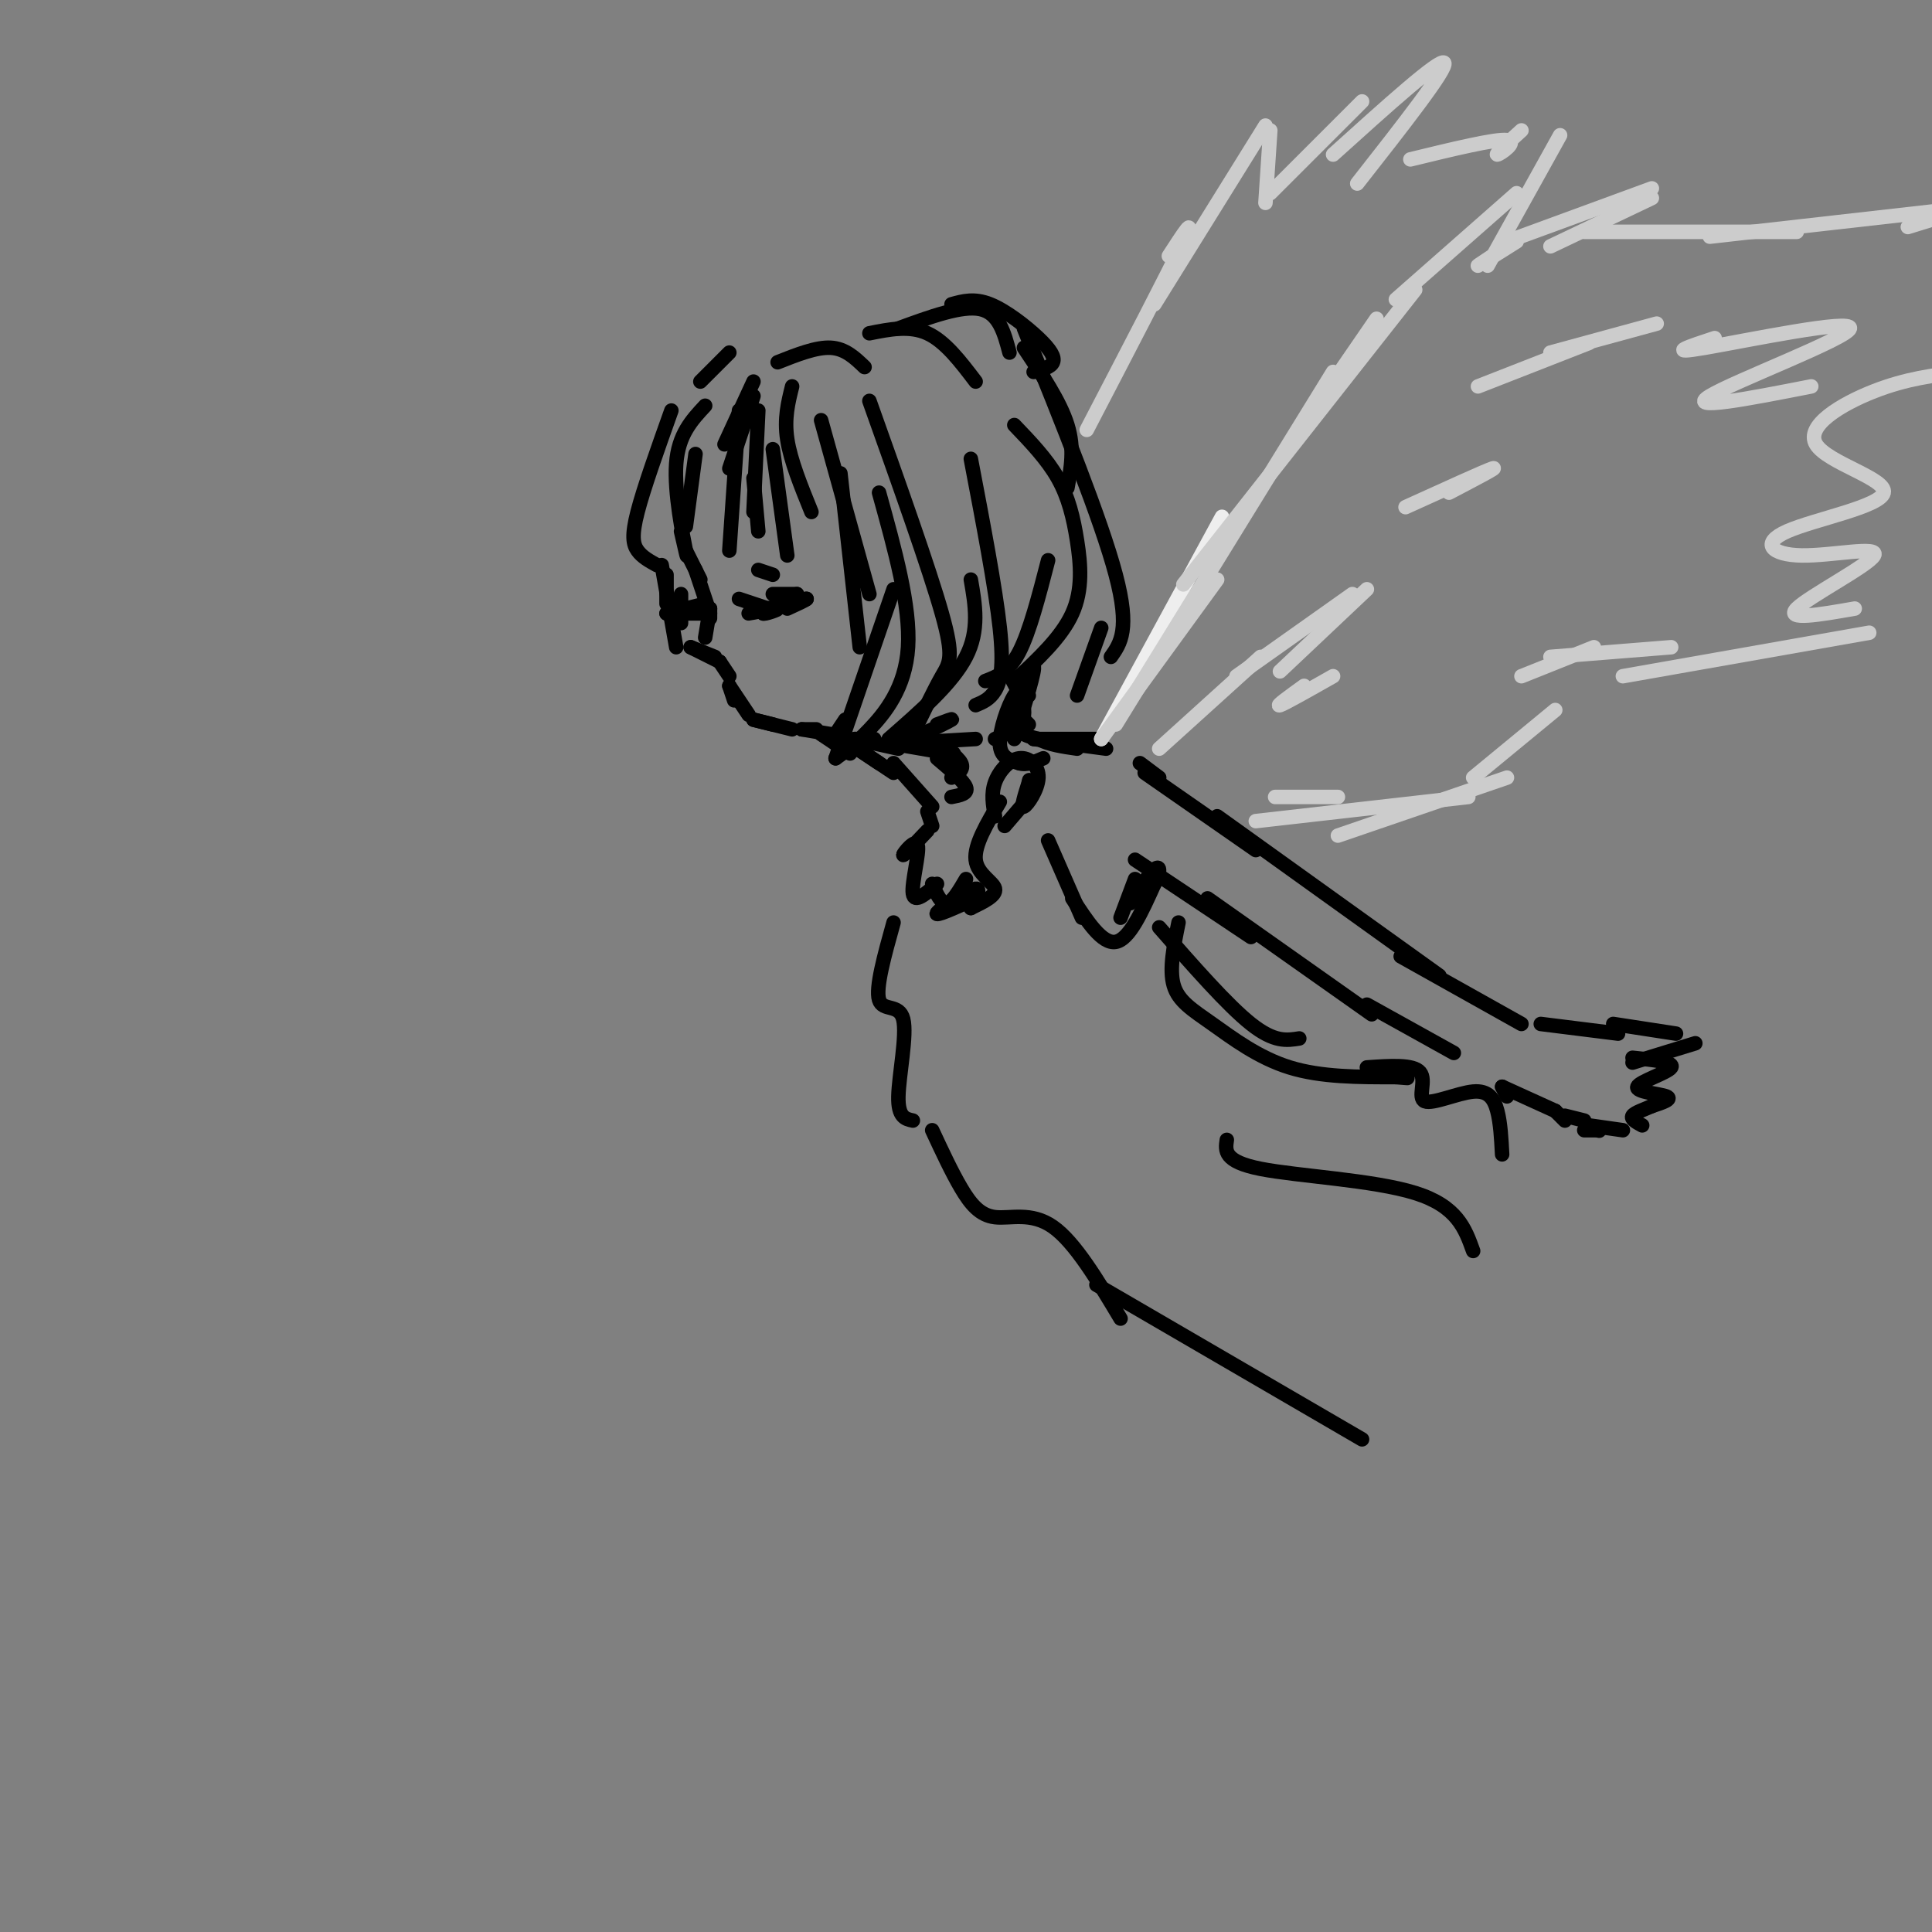 <svg viewBox='0 0 400 400' version='1.1' xmlns='http://www.w3.org/2000/svg' xmlns:xlink='http://www.w3.org/1999/xlink'><rect x="0" y="0" width="400" height="400" fill="#808080" stroke="none"/><g fill='none' stroke='rgb(0,0,0)' stroke-width='3' stroke-linecap='round' stroke-linejoin='round'><path d='M156,79c0.000,0.000 -6.000,13.000 -6,13'/><path d='M156,82c0.000,0.000 -5.000,15.000 -5,15'/><path d='M153,85c0.000,0.000 -2.000,29.000 -2,29'/><path d='M157,85c0.000,0.000 -1.000,21.000 -1,21'/><path d='M156,99c0.000,0.000 1.000,11.000 1,11'/><path d='M160,93c0.000,0.000 3.000,22.000 3,22'/><path d='M164,80c-0.833,3.333 -1.667,6.667 -1,11c0.667,4.333 2.833,9.667 5,15'/><path d='M170,87c0.000,0.000 10.000,36.000 10,36'/><path d='M174,98c0.000,0.000 4.000,36.000 4,36'/><path d='M182,102c3.267,11.756 6.533,23.511 6,32c-0.533,8.489 -4.867,13.711 -8,17c-3.133,3.289 -5.067,4.644 -7,6'/><path d='M173,157c0.000,0.000 12.000,-35.000 12,-35'/><path d='M180,83c6.200,17.400 12.400,34.800 15,44c2.600,9.200 1.600,10.200 0,13c-1.600,2.800 -3.800,7.400 -6,12'/><path d='M184,153c6.583,-5.750 13.167,-11.500 16,-17c2.833,-5.500 1.917,-10.750 1,-16'/><path d='M201,95c2.556,13.400 5.111,26.800 6,35c0.889,8.200 0.111,11.200 -1,13c-1.111,1.800 -2.556,2.400 -4,3'/><path d='M210,88c3.393,3.542 6.786,7.083 9,11c2.214,3.917 3.250,8.208 4,13c0.750,4.792 1.214,10.083 -1,15c-2.214,4.917 -7.107,9.458 -12,14'/><path d='M204,141c2.417,-0.917 4.833,-1.833 7,-6c2.167,-4.167 4.083,-11.583 6,-19'/><path d='M212,68c8.000,19.833 16.000,39.667 19,51c3.000,11.333 1.000,14.167 -1,17'/><path d='M228,130c0.000,0.000 -5.000,14.000 -5,14'/><path d='M144,94c0.000,0.000 -2.000,15.000 -2,15'/><path d='M146,84c-2.778,2.978 -5.556,5.956 -6,12c-0.444,6.044 1.444,15.156 2,18c0.556,2.844 -0.222,-0.578 -1,-4'/><path d='M139,85c-2.867,8.044 -5.733,16.089 -7,21c-1.267,4.911 -0.933,6.689 0,8c0.933,1.311 2.467,2.156 4,3'/><path d='M138,119c0.000,0.000 0.000,6.000 0,6'/><path d='M137,117c0.000,0.000 3.000,17.000 3,17'/><path d='M141,123c0.000,0.000 0.000,6.000 0,6'/><path d='M142,114c0.000,0.000 3.000,6.000 3,6'/><path d='M144,118c0.000,0.000 3.000,9.000 3,9'/><path d='M147,126c0.000,0.000 0.000,2.000 0,2'/><path d='M147,126c0.000,0.000 -1.000,6.000 -1,6'/><path d='M143,134c0.000,0.000 5.000,2.000 5,2'/><path d='M143,134c0.000,0.000 6.000,3.000 6,3'/><path d='M149,137c0.000,0.000 2.000,3.000 2,3'/><path d='M151,142c0.000,0.000 1.000,3.000 1,3'/><path d='M151,142c0.000,0.000 4.000,6.000 4,6'/><path d='M156,149c0.000,0.000 4.000,1.000 4,1'/><path d='M156,149c0.000,0.000 8.000,2.000 8,2'/><path d='M166,151c0.000,0.000 3.000,0.000 3,0'/><path d='M166,151c0.000,0.000 6.000,1.000 6,1'/><path d='M175,149c0.000,0.000 -2.000,3.000 -2,3'/><path d='M160,123c0.000,0.000 5.000,0.000 5,0'/><path d='M165,123c-0.333,0.667 -3.667,2.333 -7,4'/><path d='M158,127c0.048,0.310 3.667,-0.917 3,-1c-0.667,-0.083 -5.619,0.976 -6,1c-0.381,0.024 3.810,-0.988 8,-2'/><path d='M163,125c2.000,-0.583 4.000,-1.167 4,-1c0.000,0.167 -2.000,1.083 -4,2'/><path d='M163,125c0.000,0.000 4.000,-1.000 4,-1'/><path d='M159,126c0.000,0.000 -6.000,-2.000 -6,-2'/><path d='M157,118c0.000,0.000 3.000,1.000 3,1'/><path d='M146,125c0.000,0.000 -8.000,2.000 -8,2'/><path d='M146,127c0.000,0.000 -8.000,0.000 -8,0'/><path d='M145,79c0.000,0.000 6.000,-6.000 6,-6'/><path d='M161,75c4.000,-1.583 8.000,-3.167 11,-3c3.000,0.167 5.000,2.083 7,4'/><path d='M180,69c4.167,-0.833 8.333,-1.667 12,0c3.667,1.667 6.833,5.833 10,10'/><path d='M186,68c6.583,-2.417 13.167,-4.833 17,-4c3.833,0.833 4.917,4.917 6,9'/><path d='M197,63c2.363,-0.655 4.726,-1.310 8,0c3.274,1.310 7.458,4.583 10,7c2.542,2.417 3.440,3.976 3,5c-0.440,1.024 -2.220,1.512 -4,2'/><path d='M212,72c3.750,5.583 7.500,11.167 9,16c1.500,4.833 0.750,8.917 0,13'/><path d='M177,153c0.000,0.000 4.000,0.000 4,0'/><path d='M177,153c0.000,0.000 9.000,2.000 9,2'/><path d='M185,153c0.000,0.000 8.000,0.000 8,0'/><path d='M185,154c0.000,0.000 17.000,-1.000 17,-1'/><path d='M208,138c2.167,3.750 4.333,7.500 4,10c-0.333,2.500 -3.167,3.750 -6,5'/><path d='M194,150c1.750,-0.667 3.500,-1.333 3,-1c-0.500,0.333 -3.250,1.667 -6,3'/><path d='M185,154c5.250,0.917 10.500,1.833 12,2c1.500,0.167 -0.750,-0.417 -3,-1'/><path d='M193,153c2.667,1.833 5.333,3.667 6,5c0.667,1.333 -0.667,2.167 -2,3'/><path d='M194,157c2.750,2.333 5.500,4.667 6,6c0.500,1.333 -1.250,1.667 -3,2'/><path d='M176,154c0.000,0.000 6.000,4.000 6,4'/><path d='M170,152c0.000,0.000 6.000,4.000 6,4'/><path d='M176,154c0.000,0.000 9.000,6.000 9,6'/><path d='M185,158c0.000,0.000 8.000,9.000 8,9'/><path d='M192,168c0.000,0.000 1.000,3.000 1,3'/><path d='M213,144c-0.844,-1.022 -1.689,-2.044 -3,0c-1.311,2.044 -3.089,7.156 -3,10c0.089,2.844 2.044,3.422 4,4'/><path d='M211,158c1.500,0.500 3.250,-0.250 5,-1'/><path d='M210,147c0.000,0.000 3.000,3.000 3,3'/><path d='M210,153c2.244,-7.333 4.489,-14.667 4,-15c-0.489,-0.333 -3.711,6.333 -4,10c-0.289,3.667 2.356,4.333 5,5'/><path d='M215,153c2.167,1.167 5.083,1.583 8,2'/><path d='M214,153c0.000,0.000 13.000,0.000 13,0'/><path d='M214,153c0.000,0.000 15.000,2.000 15,2'/><path d='M236,158c0.000,0.000 4.000,3.000 4,3'/><path d='M237,160c0.000,0.000 23.000,16.000 23,16'/><path d='M252,169c0.000,0.000 46.000,33.000 46,33'/><path d='M290,198c0.000,0.000 25.000,14.000 25,14'/><path d='M319,212c0.000,0.000 16.000,2.000 16,2'/><path d='M334,212c0.000,0.000 13.000,2.000 13,2'/><path d='M351,216c0.000,0.000 -13.000,4.000 -13,4'/><path d='M338,219c4.369,0.440 8.738,0.881 8,2c-0.738,1.119 -6.583,2.917 -7,4c-0.417,1.083 4.595,1.452 6,2c1.405,0.548 -0.798,1.274 -3,2'/><path d='M342,229c-1.444,0.667 -3.556,1.333 -4,2c-0.444,0.667 0.778,1.333 2,2'/><path d='M336,234c0.000,0.000 -7.000,-1.000 -7,-1'/><path d='M331,234c0.000,0.000 0.100,0.100 0.1,0.1'/><path d='M331,234c0.000,0.000 -3.000,0.000 -3,0'/><path d='M328,232c0.000,0.000 -4.000,-1.000 -4,-1'/><path d='M322,230c0.000,0.000 2.000,2.000 2,2'/><path d='M322,230c0.000,0.000 -11.000,-5.000 -11,-5'/><path d='M235,178c0.000,0.000 24.000,16.000 24,16'/><path d='M250,186c0.000,0.000 34.000,24.000 34,24'/><path d='M283,208c0.000,0.000 18.000,10.000 18,10'/><path d='M311,225c0.000,0.000 1.000,2.000 1,2'/></g>
<g fill='none' stroke='rgb(238,238,238)' stroke-width='3' stroke-linecap='round' stroke-linejoin='round'><path d='M228,153c0.000,0.000 25.000,-46.000 25,-46'/></g>
<g fill='none' stroke='rgb(204,204,204)' stroke-width='3' stroke-linecap='round' stroke-linejoin='round'><path d='M228,153c0.000,0.000 24.000,-33.000 24,-33'/><path d='M231,150c0.000,0.000 45.000,-73.000 45,-73'/><path d='M245,121c0.000,0.000 48.000,-61.000 48,-61'/><path d='M274,82c0.000,0.000 11.000,-16.000 11,-16'/><path d='M289,62c0.000,0.000 25.000,-22.000 25,-22'/><path d='M323,28c0.000,0.000 -15.000,27.000 -15,27'/><path d='M312,51c-3.167,2.083 -6.333,4.167 -6,4c0.333,-0.167 4.167,-2.583 8,-5'/><path d='M312,50c0.000,0.000 30.000,-11.000 30,-11'/><path d='M342,41c0.000,0.000 -21.000,10.000 -21,10'/><path d='M328,48c0.000,0.000 44.000,0.000 44,0'/><path d='M354,49c0.000,0.000 53.000,-6.000 53,-6'/><path d='M395,47c0.000,0.000 13.000,-4.000 13,-4'/><path d='M240,155c0.000,0.000 21.000,-19.000 21,-19'/><path d='M256,140c0.000,0.000 24.000,-17.000 24,-17'/><path d='M283,122c0.000,0.000 -18.000,17.000 -18,17'/><path d='M270,142c-3.000,2.167 -6.000,4.333 -5,4c1.000,-0.333 6.000,-3.167 11,-6'/><path d='M291,105c8.250,-3.750 16.500,-7.500 18,-8c1.500,-0.500 -3.750,2.250 -9,5'/><path d='M306,80c0.000,0.000 23.000,-9.000 23,-9'/><path d='M321,73c0.000,0.000 22.000,-6.000 22,-6'/><path d='M355,70c-5.226,1.726 -10.452,3.452 -2,2c8.452,-1.452 30.583,-6.083 30,-4c-0.583,2.083 -23.881,10.881 -29,14c-5.119,3.119 7.940,0.560 21,-2'/><path d='M264,165c0.000,0.000 13.000,0.000 13,0'/><path d='M260,170c0.000,0.000 44.000,-5.000 44,-5'/><path d='M277,173c0.000,0.000 35.000,-12.000 35,-12'/><path d='M305,161c0.000,0.000 17.000,-14.000 17,-14'/><path d='M315,140c0.000,0.000 15.000,-6.000 15,-6'/><path d='M321,136c0.000,0.000 25.000,-2.000 25,-2'/><path d='M336,140c0.000,0.000 51.000,-9.000 51,-9'/><path d='M384,126c-7.262,1.273 -14.523,2.546 -12,0c2.523,-2.546 14.831,-8.913 16,-11c1.169,-2.087 -8.800,0.104 -15,0c-6.200,-0.104 -8.631,-2.503 -3,-5c5.631,-2.497 19.324,-5.092 20,-8c0.676,-2.908 -11.664,-6.129 -14,-10c-2.336,-3.871 5.333,-8.392 12,-11c6.667,-2.608 12.334,-3.304 18,-4'/><path d='M225,89c8.583,-16.500 17.167,-33.000 20,-39c2.833,-6.000 -0.083,-1.500 -3,3'/><path d='M239,63c0.000,0.000 23.000,-37.000 23,-37'/><path d='M263,27c0.000,0.000 -1.000,15.000 -1,15'/><path d='M263,40c0.000,0.000 19.000,-19.000 19,-19'/><path d='M276,32c11.083,-10.000 22.167,-20.000 23,-19c0.833,1.000 -8.583,13.000 -18,25'/><path d='M292,33c8.778,-2.133 17.556,-4.267 20,-4c2.444,0.267 -1.444,2.933 -2,3c-0.556,0.067 2.222,-2.467 5,-5'/></g>
<g fill='none' stroke='rgb(0,0,0)' stroke-width='3' stroke-linecap='round' stroke-linejoin='round'><path d='M206,169c-0.419,-2.327 -0.839,-4.654 0,-7c0.839,-2.346 2.936,-4.711 5,-5c2.064,-0.289 4.094,1.499 4,4c-0.094,2.501 -2.313,5.715 -3,6c-0.687,0.285 0.156,-2.357 1,-5'/><path d='M213,162c0.167,-0.833 0.083,-0.417 0,0'/><path d='M214,164c0.000,0.000 -6.000,7.000 -6,7'/><path d='M192,172c-2.512,2.649 -5.024,5.298 -5,5c0.024,-0.298 2.583,-3.542 3,-2c0.417,1.542 -1.310,7.869 -1,10c0.310,2.131 2.655,0.065 5,-2'/><path d='M193,183c0.917,2.083 1.833,4.167 3,4c1.167,-0.167 2.583,-2.583 4,-5'/><path d='M207,166c-2.667,4.489 -5.333,8.978 -5,12c0.333,3.022 3.667,4.578 4,6c0.333,1.422 -2.333,2.711 -5,4'/><path d='M201,188c0.024,-0.619 2.583,-4.167 1,-4c-1.583,0.167 -7.310,4.048 -8,5c-0.690,0.952 3.655,-1.024 8,-3'/><path d='M217,174c0.000,0.000 7.000,16.000 7,16'/><path d='M222,186c3.083,4.750 6.167,9.500 9,9c2.833,-0.500 5.417,-6.250 8,-12'/><path d='M239,183c1.467,-2.844 1.133,-3.956 0,-3c-1.133,0.956 -3.067,3.978 -5,7'/><path d='M235,182c0.000,0.000 -3.000,8.000 -3,8'/><path d='M185,191c-1.881,6.756 -3.762,13.512 -3,16c0.762,2.488 4.167,0.708 5,4c0.833,3.292 -0.905,11.655 -1,16c-0.095,4.345 1.452,4.673 3,5'/><path d='M193,234c2.018,4.339 4.036,8.679 6,12c1.964,3.321 3.875,5.625 7,6c3.125,0.375 7.464,-1.179 12,2c4.536,3.179 9.268,11.089 14,19'/><path d='M227,266c0.000,0.000 55.000,32.000 55,32'/><path d='M254,236c-0.333,2.244 -0.667,4.489 7,6c7.667,1.511 23.333,2.289 32,5c8.667,2.711 10.333,7.356 12,12'/><path d='M240,192c7.083,8.083 14.167,16.167 19,20c4.833,3.833 7.417,3.417 10,3'/><path d='M244,191c-0.982,4.845 -1.964,9.690 -1,13c0.964,3.310 3.875,5.083 8,8c4.125,2.917 9.464,6.976 16,9c6.536,2.024 14.268,2.012 22,2'/><path d='M289,223c3.833,0.333 2.417,0.167 1,0'/><path d='M283,221c4.801,-0.335 9.601,-0.670 11,1c1.399,1.670 -0.604,5.344 1,6c1.604,0.656 6.817,-1.708 10,-2c3.183,-0.292 4.338,1.488 5,4c0.662,2.512 0.831,5.756 1,9'/></g>
</svg>